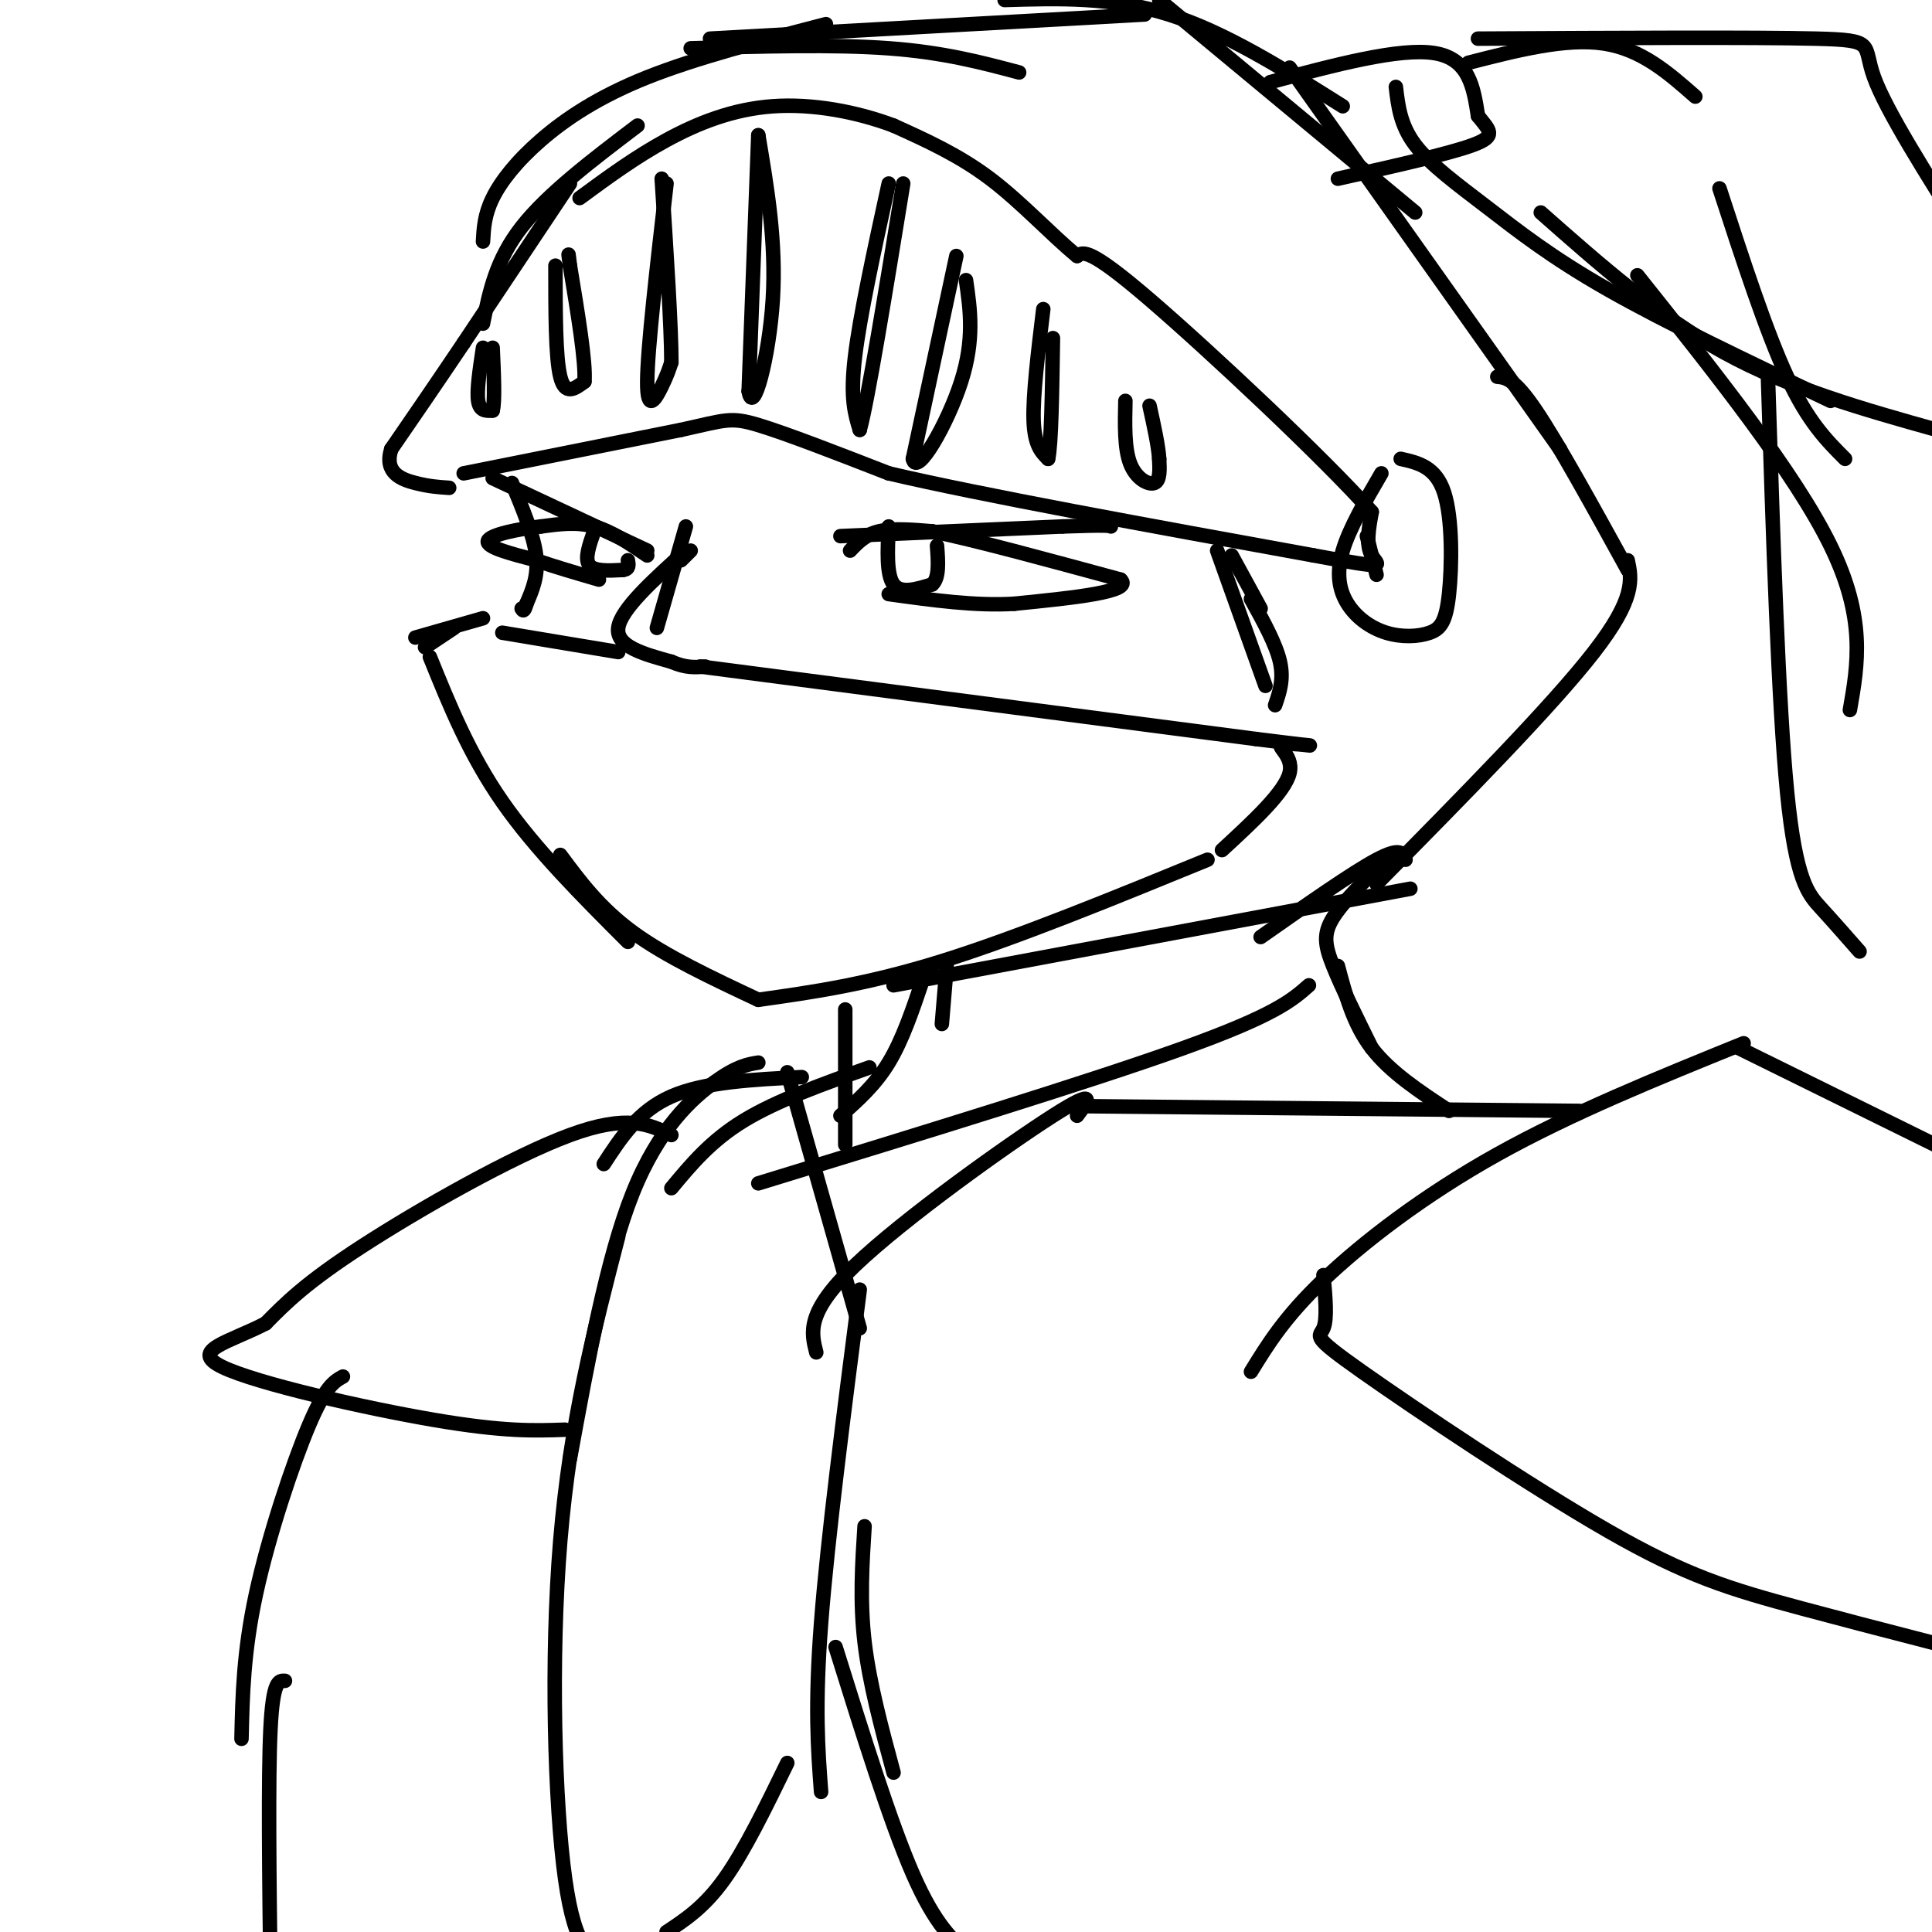 <svg viewBox='0 0 400 400' version='1.1' xmlns='http://www.w3.org/2000/svg' xmlns:xlink='http://www.w3.org/1999/xlink'><g fill='none' stroke='rgb(0,0,0)' stroke-width='3' stroke-linecap='round' stroke-linejoin='round'><path d='M106,100c2.250,5.417 4.500,10.833 5,15c0.500,4.167 -0.750,7.083 -2,10'/><path d='M109,125c-0.500,1.833 -0.750,1.417 -1,1'/><path d='M96,98c0.000,0.000 45.000,-9.000 45,-9'/><path d='M141,89c9.356,-2.067 10.244,-2.733 16,-1c5.756,1.733 16.378,5.867 27,10'/><path d='M184,98c19.167,4.500 53.583,10.750 88,17'/><path d='M272,115c16.356,3.044 13.244,2.156 12,0c-1.244,-2.156 -0.622,-5.578 0,-9'/><path d='M284,106c-9.556,-10.778 -33.444,-33.222 -46,-44c-12.556,-10.778 -13.778,-9.889 -15,-9'/><path d='M223,53c-5.444,-4.467 -11.556,-11.133 -18,-16c-6.444,-4.867 -13.222,-7.933 -20,-11'/><path d='M185,26c-7.655,-2.881 -16.792,-4.583 -25,-4c-8.208,0.583 -15.488,3.452 -22,7c-6.512,3.548 -12.256,7.774 -18,12'/><path d='M118,38c0.000,0.000 -22.000,33.000 -22,33'/><path d='M96,71c-6.167,9.167 -10.583,15.583 -15,22'/><path d='M81,93c-1.533,4.933 2.133,6.267 5,7c2.867,0.733 4.933,0.867 7,1'/><path d='M100,72c-0.667,4.417 -1.333,8.833 -1,11c0.333,2.167 1.667,2.083 3,2'/><path d='M102,85c0.500,-1.833 0.250,-7.417 0,-13'/><path d='M115,55c0.000,9.500 0.000,19.000 1,23c1.000,4.000 3.000,2.500 5,1'/><path d='M121,79c0.333,-3.833 -1.333,-13.917 -3,-24'/><path d='M118,55c-0.500,-4.000 -0.250,-2.000 0,0'/><path d='M138,38c-1.978,17.089 -3.956,34.178 -4,41c-0.044,6.822 1.844,3.378 3,1c1.156,-2.378 1.578,-3.689 2,-5'/><path d='M139,75c0.000,-7.167 -1.000,-22.583 -2,-38'/><path d='M157,28c0.000,0.000 -2.000,53.000 -2,53'/><path d='M155,81c0.933,5.533 4.267,-7.133 5,-19c0.733,-11.867 -1.133,-22.933 -3,-34'/><path d='M184,38c-3.000,13.750 -6.000,27.500 -7,36c-1.000,8.500 0.000,11.750 1,15'/><path d='M178,89c1.667,-6.000 5.333,-28.500 9,-51'/><path d='M198,53c0.000,0.000 -9.000,42.000 -9,42'/><path d='M189,95c0.778,3.911 7.222,-7.311 10,-16c2.778,-8.689 1.889,-14.844 1,-21'/><path d='M216,64c-1.083,8.917 -2.167,17.833 -2,23c0.167,5.167 1.583,6.583 3,8'/><path d='M217,95c0.667,-2.833 0.833,-13.917 1,-25'/><path d='M233,83c-0.111,4.933 -0.222,9.867 1,13c1.222,3.133 3.778,4.467 5,4c1.222,-0.467 1.111,-2.733 1,-5'/><path d='M240,95c-0.167,-2.667 -1.083,-6.833 -2,-11'/><path d='M143,114c0.000,0.000 -2.000,2.000 -2,2'/><path d='M142,109c0.000,0.000 -6.000,21.000 -6,21'/><path d='M142,114c-6.750,6.083 -13.500,12.167 -14,16c-0.500,3.833 5.250,5.417 11,7'/><path d='M139,137c3.000,1.333 5.000,1.167 7,1'/><path d='M176,114c1.583,-1.667 3.167,-3.333 6,-4c2.833,-0.667 6.917,-0.333 11,0'/><path d='M193,110c8.333,1.667 23.667,5.833 39,10'/><path d='M232,120c2.833,2.500 -9.583,3.750 -22,5'/><path d='M210,125c-8.000,0.500 -17.000,-0.750 -26,-2'/><path d='M184,109c-0.250,5.000 -0.500,10.000 1,12c1.500,2.000 4.750,1.000 8,0'/><path d='M193,121c1.500,-1.333 1.250,-4.667 1,-8'/><path d='M174,111c0.000,0.000 46.000,-2.000 46,-2'/><path d='M220,109c9.333,-0.333 9.667,-0.167 10,0'/><path d='M102,99c0.000,0.000 32.000,15.000 32,15'/><path d='M134,115c-3.667,-2.500 -7.333,-5.000 -11,-6c-3.667,-1.000 -7.333,-0.500 -11,0'/><path d='M112,109c-4.600,0.489 -10.600,1.711 -11,3c-0.400,1.289 4.800,2.644 10,4'/><path d='M111,116c3.833,1.333 8.417,2.667 13,4'/><path d='M123,110c-1.000,2.833 -2.000,5.667 -1,7c1.000,1.333 4.000,1.167 7,1'/><path d='M129,118c1.333,-0.167 1.167,-1.083 1,-2'/><path d='M104,131c0.000,0.000 24.000,4.000 24,4'/><path d='M100,128c0.000,0.000 -14.000,4.000 -14,4'/><path d='M94,130c0.000,0.000 -6.000,4.000 -6,4'/><path d='M89,136c4.083,10.083 8.167,20.167 15,30c6.833,9.833 16.417,19.417 26,29'/><path d='M116,177c4.083,5.500 8.167,11.000 15,16c6.833,5.000 16.417,9.500 26,14'/><path d='M157,207c11.250,-1.583 22.500,-3.167 38,-8c15.500,-4.833 35.250,-12.917 55,-21'/><path d='M145,138c0.000,0.000 115.000,15.000 115,15'/><path d='M260,153c18.929,2.381 8.750,0.833 6,1c-2.750,0.167 1.929,2.048 1,6c-0.929,3.952 -7.464,9.976 -14,16'/><path d='M255,115c0.000,0.000 6.000,11.000 6,11'/><path d='M252,114c0.000,0.000 10.000,28.000 10,28'/><path d='M259,124c2.583,4.667 5.167,9.333 6,13c0.833,3.667 -0.083,6.333 -1,9'/><path d='M100,67c1.333,-6.583 2.667,-13.167 8,-20c5.333,-6.833 14.667,-13.917 24,-21'/><path d='M100,50c0.149,-2.768 0.298,-5.536 2,-9c1.702,-3.464 4.958,-7.625 10,-12c5.042,-4.375 11.869,-8.964 22,-13c10.131,-4.036 23.565,-7.518 37,-11'/><path d='M143,10c14.833,-0.417 29.667,-0.833 41,0c11.333,0.833 19.167,2.917 27,5'/><path d='M147,8c0.000,0.000 90.000,-5.000 90,-5'/><path d='M208,0c11.167,-0.333 22.333,-0.667 34,3c11.667,3.667 23.833,11.333 36,19'/><path d='M240,0c0.000,0.000 53.000,44.000 53,44'/><path d='M267,14c0.000,0.000 56.000,79.000 56,79'/><path d='M286,98c-3.317,5.693 -6.633,11.385 -8,16c-1.367,4.615 -0.784,8.152 1,11c1.784,2.848 4.768,5.006 8,6c3.232,0.994 6.712,0.823 9,0c2.288,-0.823 3.385,-2.299 4,-8c0.615,-5.701 0.747,-15.629 -1,-21c-1.747,-5.371 -5.374,-6.186 -9,-7'/><path d='M283,111c0.000,0.000 2.000,8.000 2,8'/><path d='M310,78c1.750,0.167 3.500,0.333 8,7c4.500,6.667 11.750,19.833 19,33'/><path d='M337,116c0.833,3.917 1.667,7.833 -7,19c-8.667,11.167 -26.833,29.583 -45,48'/><path d='M263,17c13.417,-3.583 26.833,-7.167 34,-6c7.167,1.167 8.083,7.083 9,13'/><path d='M306,24c2.422,3.044 3.978,4.156 -1,6c-4.978,1.844 -16.489,4.422 -28,7'/><path d='M304,13c10.083,-2.583 20.167,-5.167 28,-4c7.833,1.167 13.417,6.083 19,11'/><path d='M306,8c28.644,-0.156 57.289,-0.311 70,0c12.711,0.311 9.489,1.089 12,8c2.511,6.911 10.756,19.956 19,33'/><path d='M289,18c0.464,3.970 0.929,7.940 4,12c3.071,4.060 8.750,8.208 15,13c6.250,4.792 13.071,10.226 25,17c11.929,6.774 28.964,14.887 46,23'/><path d='M319,44c12.167,10.750 24.333,21.500 38,29c13.667,7.500 28.833,11.750 44,16'/><path d='M356,39c4.833,14.833 9.667,29.667 14,39c4.333,9.333 8.167,13.167 12,17'/><path d='M339,57c16.333,20.500 32.667,41.000 40,56c7.333,15.000 5.667,24.500 4,34'/><path d='M366,77c1.089,34.267 2.178,68.533 4,87c1.822,18.467 4.378,21.133 7,24c2.622,2.867 5.311,5.933 8,9'/><path d='M291,178c-0.500,-1.333 -1.000,-2.667 -6,0c-5.000,2.667 -14.500,9.333 -24,16'/><path d='M292,184c0.000,0.000 -107.000,20.000 -107,20'/><path d='M287,178c-4.467,4.333 -8.933,8.667 -11,12c-2.067,3.333 -1.733,5.667 0,10c1.733,4.333 4.867,10.667 8,17'/><path d='M196,200c0.000,0.000 -1.000,12.000 -1,12'/><path d='M191,203c-2.083,6.167 -4.167,12.333 -7,17c-2.833,4.667 -6.417,7.833 -10,11'/><path d='M223,231c2.267,-3.044 4.533,-6.089 -5,0c-9.533,6.089 -30.867,21.311 -41,31c-10.133,9.689 -9.067,13.844 -8,18'/><path d='M178,267c-3.333,25.833 -6.667,51.667 -8,69c-1.333,17.333 -0.667,26.167 0,35'/><path d='M179,316c-0.500,7.750 -1.000,15.500 0,24c1.000,8.500 3.500,17.750 6,27'/><path d='M173,341c5.667,18.167 11.333,36.333 16,47c4.667,10.667 8.333,13.833 12,17'/><path d='M222,229c0.000,0.000 105.000,1.000 105,1'/><path d='M361,216c-17.867,7.244 -35.733,14.489 -51,23c-15.267,8.511 -27.933,18.289 -36,26c-8.067,7.711 -11.533,13.356 -15,19'/><path d='M274,264c0.413,4.526 0.826,9.053 0,11c-0.826,1.947 -2.892,1.316 8,9c10.892,7.684 34.740,23.684 51,33c16.260,9.316 24.931,11.947 40,16c15.069,4.053 36.534,9.526 58,15'/><path d='M360,217c0.000,0.000 71.000,35.000 71,35'/><path d='M277,200c1.583,6.000 3.167,12.000 7,17c3.833,5.000 9.917,9.000 16,13'/><path d='M271,204c-3.500,3.083 -7.000,6.167 -26,13c-19.000,6.833 -53.500,17.417 -88,28'/><path d='M175,209c0.000,0.000 0.000,28.000 0,28'/><path d='M180,221c-9.583,3.417 -19.167,6.833 -26,11c-6.833,4.167 -10.917,9.083 -15,14'/><path d='M166,223c-10.083,0.500 -20.167,1.000 -27,4c-6.833,3.000 -10.417,8.500 -14,14'/><path d='M163,222c0.000,0.000 15.000,53.000 15,53'/><path d='M157,220c-2.200,0.356 -4.400,0.711 -9,4c-4.600,3.289 -11.600,9.511 -17,23c-5.400,13.489 -9.200,34.244 -13,55'/><path d='M128,256c-4.978,19.200 -9.956,38.400 -12,63c-2.044,24.600 -1.156,54.600 1,70c2.156,15.400 5.578,16.200 9,17'/><path d='M163,365c-4.417,9.083 -8.833,18.167 -13,24c-4.167,5.833 -8.083,8.417 -12,11'/><path d='M139,235c-4.533,-2.200 -9.067,-4.400 -21,0c-11.933,4.400 -31.267,15.400 -43,23c-11.733,7.600 -15.867,11.800 -20,16'/><path d='M55,274c-7.429,3.881 -16.000,5.583 -9,9c7.000,3.417 29.571,8.548 44,11c14.429,2.452 20.714,2.226 27,2'/><path d='M71,285c-1.800,1.000 -3.600,2.000 -7,10c-3.400,8.000 -8.400,23.000 -11,35c-2.600,12.000 -2.800,21.000 -3,30'/><path d='M59,348c-1.250,-0.083 -2.500,-0.167 -3,10c-0.500,10.167 -0.250,30.583 0,51'/></g>
</svg>